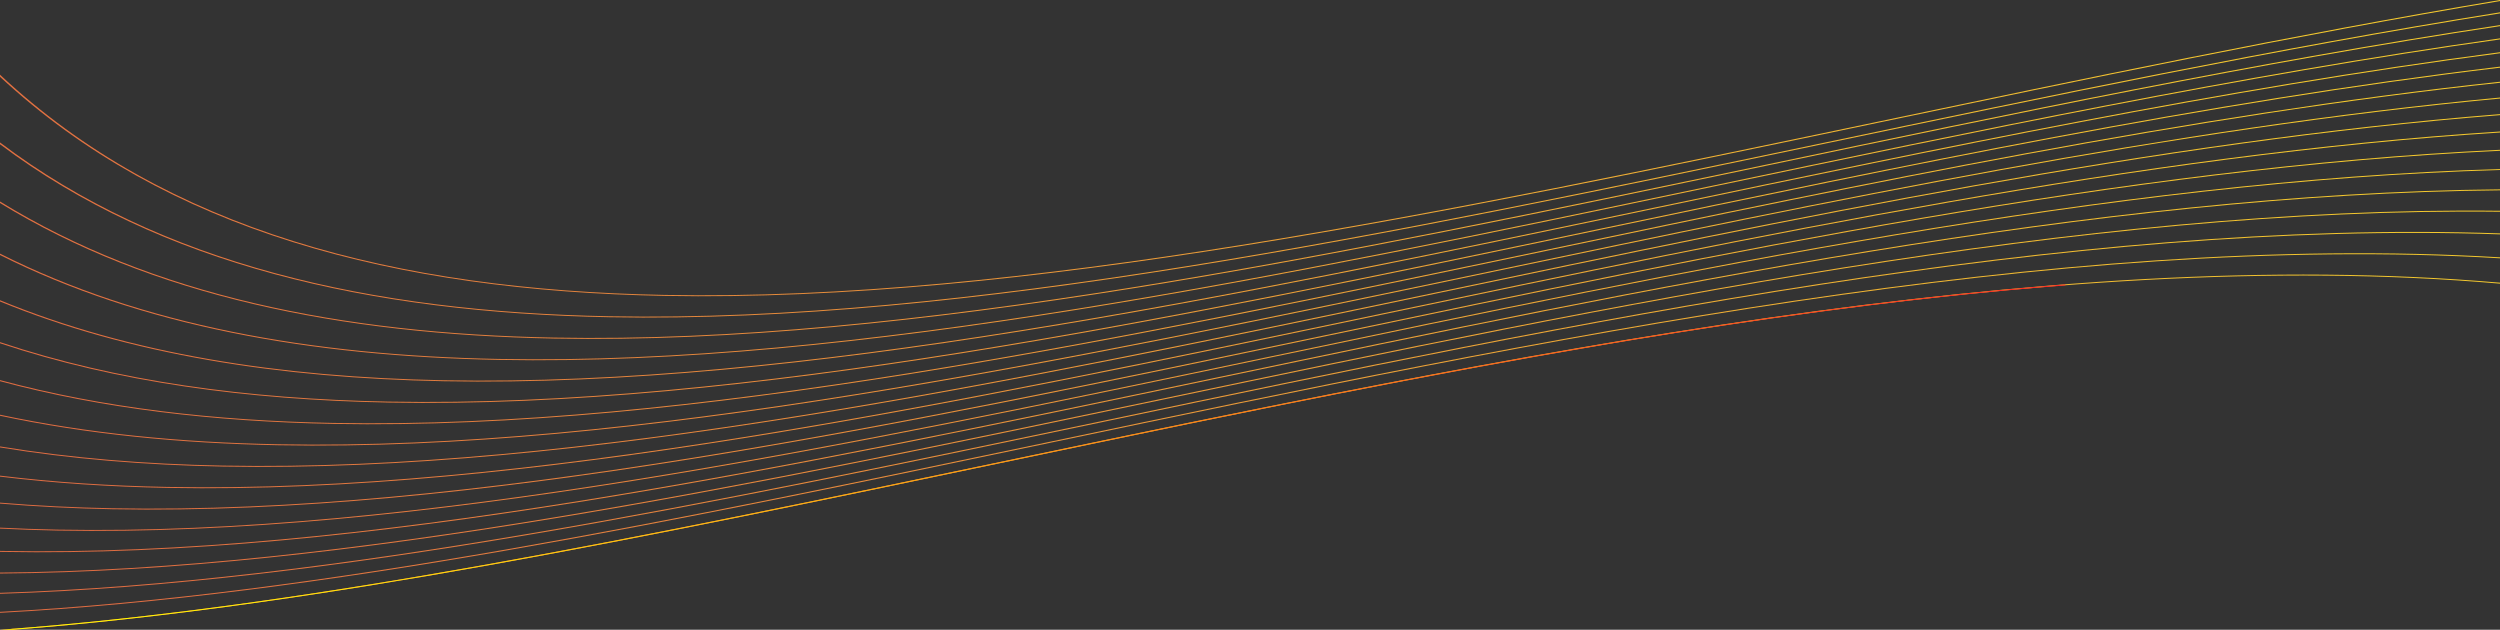 <svg xmlns="http://www.w3.org/2000/svg" xmlns:xlink="http://www.w3.org/1999/xlink" viewBox="0 0 6999.58 1763.12"><rect x="0" y="0" width="6999.58" height="1763.12" fill="#333333" stroke="none"/><defs><style>.cls-1{fill:none;}.cls-2{clip-path:url(#clip-path);}.cls-3{fill:url(#linear-gradient);}.cls-4{clip-path:url(#clip-path-2);}.cls-5{fill:url(#linear-gradient-2);}.cls-6{clip-path:url(#clip-path-3);}.cls-7{fill:url(#linear-gradient-3);}.cls-8{clip-path:url(#clip-path-4);}.cls-9{fill:url(#linear-gradient-4);}.cls-10{clip-path:url(#clip-path-5);}.cls-11{fill:url(#linear-gradient-5);}.cls-12{clip-path:url(#clip-path-6);}.cls-13{fill:url(#linear-gradient-6);}.cls-14{clip-path:url(#clip-path-7);}.cls-15{fill:url(#linear-gradient-7);}.cls-16{clip-path:url(#clip-path-8);}.cls-17{fill:url(#linear-gradient-8);}.cls-18{clip-path:url(#clip-path-9);}.cls-19{fill:url(#linear-gradient-9);}.cls-20{clip-path:url(#clip-path-10);}.cls-21{fill:url(#linear-gradient-10);}.cls-22{clip-path:url(#clip-path-11);}.cls-23{fill:url(#linear-gradient-11);}.cls-24{clip-path:url(#clip-path-12);}.cls-25{fill:url(#linear-gradient-12);}.cls-26{clip-path:url(#clip-path-13);}.cls-27{fill:url(#linear-gradient-13);}.cls-28{clip-path:url(#clip-path-14);}.cls-29{fill:url(#linear-gradient-14);}.cls-30{clip-path:url(#clip-path-15);}.cls-31{fill:url(#linear-gradient-15);}.cls-32{clip-path:url(#clip-path-16);}.cls-33{fill:url(#linear-gradient-16);}.cls-34{clip-path:url(#clip-path-17);}.cls-35{fill:url(#linear-gradient-17);}.cls-36{clip-path:url(#clip-path-18);}.cls-37{fill:url(#linear-gradient-18);}</style><clipPath id="clip-path"><path class="cls-1" d="M6999.58,794.23c-1274.72-110.45-2766,201.94-4210.46,504.6-964.06,202-1907.21,399.59-2751.55,464.29H.07c852.73-61.71,1808.68-262,2786.13-466.79C4231.32,993.53,5723.34,681,6999.58,791.47Z"/></clipPath><linearGradient id="linear-gradient" x1="6635.66" y1="405.12" x2="419.96" y2="2024.41" gradientUnits="userSpaceOnUse"><stop offset="0" stop-color="#f5c92e"/><stop offset="1" stop-color="#e16d42"/></linearGradient><clipPath id="clip-path-2"><path class="cls-1" d="M5783.5,799.08C4821.78,873.4,3794,1088.61,2789,1299.07,1825,1500.94,881.81,1698.43,37.46,1763.12H0c852.76-61.7,1808.69-261.87,2786.09-466.55C3791.44,1086.05,4819.53,870.77,5781.9,796.4Z"/></clipPath><linearGradient id="linear-gradient-2" x1="6596.47" y1="314.62" x2="394.67" y2="1930.28" gradientUnits="userSpaceOnUse"><stop offset="0" stop-color="#ff002b"/><stop offset="1" stop-color="#ff0"/></linearGradient><clipPath id="clip-path-3"><path class="cls-1" d="M6999.58,723.24c-1239.85-74.1-2669.5,225.35-4056,515.85C1905.78,1456.55,892.17,1668.9,0,1715.84v-2.77c891-47,1903.74-259.19,2940.7-476.47C4327.9,945.94,5758.29,646.33,6999.58,720.49Z"/></clipPath><linearGradient id="linear-gradient-3" x1="6619.53" y1="368.34" x2="401.82" y2="1988.15" xlink:href="#linear-gradient"/><clipPath id="clip-path-4"><path class="cls-1" d="M6999.58,656.22c-1203.32-42.09-2572.23,244.63-3901.46,523.14C1999.89,1409.48,928.79,1633.87,0,1662.59v-2.74c927.52-28.82,1997.81-253,3095.2-483,1330-278.68,2699.7-565.56,3904.38-523.4Z"/></clipPath><linearGradient id="linear-gradient-4" x1="6602.51" y1="328.64" x2="381.9" y2="1949.21" xlink:href="#linear-gradient"/><clipPath id="clip-path-5"><path class="cls-1" d="M6999.58,592.87c-1165.25-14.09-2474.3,260.09-3747,526.76C2093,1362.62,963.54,1599.25,0,1605.82v-2.72c962.2-6.68,2090.84-243.15,3249.7-486C4523.16,850.3,5833,576,6999.58,590.11Z"/></clipPath><linearGradient id="linear-gradient-5" x1="6584.92" y1="287.16" x2="360.9" y2="1908.62" xlink:href="#linear-gradient"/><clipPath id="clip-path-6"><path class="cls-1" d="M6999.58,532.89C5873.8,543.12,4623.82,805,3407.12,1059.9,2187.57,1315.43,1001.44,1564,6.54,1545.26c-2.19,0-4.35-.12-6.54-.16v-2.7c2.05,0,4.08.11,6.13.15,993.55,18.68,2179.11-229.74,3398.07-485.15C4621.73,802.29,5872.55,540.28,6999.58,530.12Z"/></clipPath><linearGradient id="linear-gradient-6" x1="6566.25" y1="248.18" x2="342.86" y2="1869.47" xlink:href="#linear-gradient"/><clipPath id="clip-path-7"><path class="cls-1" d="M6999.58,476c-1085,31.14-2276.65,280.81-3438,524.14C2342.07,1255.7,1155.94,1504.23,161,1485.52Q79.62,1484,0,1480v-2.7q79.47,4,160.62,5.56c993.56,18.68,2179.12-229.73,3398.08-485.14C4720.86,754.16,5913.37,504.3,6999.58,473.25Z"/></clipPath><linearGradient id="linear-gradient-7" x1="6542.06" y1="196.18" x2="318.21" y2="1817.59" xlink:href="#linear-gradient"/><clipPath id="clip-path-8"><path class="cls-1" d="M6999.58,422.19c-1043.06,48.86-2177,286.4-3283.46,518.24C2496.57,1196,1310.44,1444.5,315.54,1425.79Q154.31,1422.76,0,1410v-2.72q154,12.89,315.13,15.79c993.55,18.68,2179.11-229.73,3398.08-485.14,1107.3-232,2242.15-469.75,3286.37-518.54Z"/></clipPath><linearGradient id="linear-gradient-8" x1="6518.74" y1="145.46" x2="293.95" y2="1767.12" xlink:href="#linear-gradient"/><clipPath id="clip-path-9"><path class="cls-1" d="M6999.58,371.05c-1000,63.65-2076.91,289.21-3129,509.65C2651.07,1136.23,1464.94,1384.76,470,1366.06c-162-3-318.88-13.25-470-31.58v-2.76c151,18.37,307.75,28.58,469.63,31.63C1463.18,1382,2648.74,1133.62,3867.71,878.2c1052.93-220.62,2130.74-446.37,3131.87-510Z"/></clipPath><linearGradient id="linear-gradient-9" x1="6496.17" y1="95.89" x2="270.01" y2="1717.91" xlink:href="#linear-gradient"/><clipPath id="clip-path-10"><path class="cls-1" d="M6999.58,322.36C6043.64,398.1,5023.2,611.84,4025.12,821,2805.57,1076.5,1619.45,1325,624.54,1306.33c-217.95-4.1-426.64-21.12-624.54-53.57v-2.83c197.75,32.54,406.3,49.59,624.13,53.68,993.55,18.68,2179.11-229.73,3398.08-485.14,999-209.32,2020.33-423.24,2977.37-498.95Z"/></clipPath><linearGradient id="linear-gradient-10" x1="6474.3" y1="47.37" x2="246.37" y2="1669.84" xlink:href="#linear-gradient"/><clipPath id="clip-path-11"><path class="cls-1" d="M6999.58,275.94c-910.93,85.32-1875.47,287.39-2820,485.29C2960.07,1016.77,1773.94,1265.3,779,1246.59c-275.51-5.18-536.28-30.89-779-82.54v-2.93c242.59,51.8,503.23,77.58,778.63,82.76,993.55,18.68,2179.11-229.73,3398.08-485.14,945.39-198.1,1910.86-400.36,2822.87-485.65Z"/></clipPath><linearGradient id="linear-gradient-11" x1="6453.07" y1="-0.18" x2="223.01" y2="1622.85" xlink:href="#linear-gradient"/><clipPath id="clip-path-12"><path class="cls-1" d="M6999.58,231.73c-865.08,92.57-1774.19,283-2665.45,469.77C3114.57,957,1928.45,1205.57,933.54,1186.86,598.63,1180.56,285.45,1144,0,1067.28v-3.07c285.26,77,598.31,113.64,933.13,119.94C1926.69,1202.83,3112.24,954.42,4331.21,699c892.18-186.94,1802.24-377.58,2668.37-470.14Z"/></clipPath><linearGradient id="linear-gradient-12" x1="6432.45" y1="-46.79" x2="199.9" y2="1576.88" xlink:href="#linear-gradient"/><clipPath id="clip-path-13"><path class="cls-1" d="M6999.58,189.53C6181.13,287.2,5327,466.1,4488.62,641.77,3269.07,897.3,2082.94,1145.83,1088,1127.13c-396.45-7.46-762.45-57.34-1088-166v-3.25C325.36,1066.94,691.24,1117,1087.63,1124.42c993.55,18.67,2179.11-229.74,3398.08-485.15,839.29-175.86,1694.38-355,2513.87-452.64Z"/></clipPath><linearGradient id="linear-gradient-13" x1="6412.39" y1="-92.55" x2="177.02" y2="1531.87" xlink:href="#linear-gradient"/><clipPath id="clip-path-14"><path class="cls-1" d="M6999.58,149.11C6228.48,249.91,5428.87,417.39,4643.12,582,3423.57,837.57,2237.45,1086.1,1242.54,1067.39,782.09,1058.74,362.69,992.88,0,844.08v-3.54C362.41,989.94,781.69,1056,1242.13,1064.68,2235.68,1083.36,3421.24,835,4640.21,579.54,5426.89,414.7,6227.46,247,6999.58,146.19Z"/></clipPath><linearGradient id="linear-gradient-14" x1="6392.83" y1="-137.53" x2="154.33" y2="1487.69" xlink:href="#linear-gradient"/><clipPath id="clip-path-15"><path class="cls-1" d="M6999.58,110.34c-723.09,102.09-1468.57,258.29-2202,412C3578.07,777.84,2392,1026.37,1397,1007.66,869.64,997.75,396.14,912.72,0,714.05v-3.92C395.8,909.68,869.19,995,1396.63,1005c993.55,18.68,2179.11-229.73,3398.08-485.14C5529,365.94,6275.49,209.54,6999.58,107.4Z"/></clipPath><linearGradient id="linear-gradient-15" x1="6373.71" y1="-181.82" x2="131.82" y2="1444.29" xlink:href="#linear-gradient"/><clipPath id="clip-path-16"><path class="cls-1" d="M6999.58,73.22c-674.5,101.71-1366.19,246.6-2047.46,389.35C3732.57,718.1,2546.45,966.63,1551.55,947.93,953.7,936.69,425.15,828.9,0,568.45V564.1C424.7,825.77,953.18,934,1551.13,945.22c993.56,18.68,2179.11-229.73,3398.08-485.15C5631.43,317.13,6324.08,172,6999.58,70.26Z"/></clipPath><linearGradient id="linear-gradient-16" x1="6355.04" y1="-225.39" x2="109.49" y2="1401.67" xlink:href="#linear-gradient"/><clipPath id="clip-path-17"><path class="cls-1" d="M6999.58,37.48C6374.21,137.29,5736,271,5106.62,402.83,3887.07,658.37,2701,906.9,1706,888.2,1033.5,875.55,448.56,740.85,0,403.93v-5.07c448,338.66,1032.86,474,1705.63,486.62,993.56,18.68,2179.11-229.73,3398.08-485.14C5734,268.27,6373.22,134.39,6999.58,34.5Z"/></clipPath><linearGradient id="linear-gradient-17" x1="6336.75" y1="-268.37" x2="87.3" y2="1359.71" xlink:href="#linear-gradient"/><clipPath id="clip-path-18"><path class="cls-1" d="M6999.58,3C6423.82,99.5,5838.73,222.07,5261.12,343.1,4041.57,598.64,2855.44,847.17,1860.54,828.46,1107.84,814.31,464.86,647.29,0,215v-5.85C464.07,643.84,1107.07,811.59,1860.13,825.75,2853.68,844.43,4039.24,596,5258.21,340.61,5836.77,219.38,6422.84,96.6,6999.58,0Z"/></clipPath><linearGradient id="linear-gradient-18" x1="6318.79" y1="-310.81" x2="65.22" y2="1318.34" xlink:href="#linear-gradient"/></defs><g id="Layer_2" data-name="Layer 2"><g id="Isolation_Mode" data-name="Isolation Mode"><g class="cls-2"><rect class="cls-3" x="0.07" y="680.99" width="6999.51" height="1082.12"/></g><g class="cls-4"><rect class="cls-5" y="796.4" width="5783.5" height="966.72"/></g><g class="cls-6"><rect class="cls-7" y="646.33" width="6999.58" height="1069.51"/></g><g class="cls-8"><rect class="cls-9" y="611.31" width="6999.58" height="1051.28"/></g><g class="cls-10"><rect class="cls-11" y="575.95" width="6999.58" height="1029.87"/></g><g class="cls-12"><rect class="cls-13" y="530.12" width="6999.58" height="1033.84"/></g><g class="cls-14"><rect class="cls-15" y="473.25" width="6999.58" height="1030.98"/></g><g class="cls-16"><rect class="cls-17" y="419.4" width="6999.58" height="1025.1"/></g><g class="cls-18"><rect class="cls-19" y="368.23" width="6999.58" height="1016.53"/></g><g class="cls-20"><rect class="cls-21" y="319.52" width="6999.58" height="1005.51"/></g><g class="cls-22"><rect class="cls-23" y="273.09" width="6999.58" height="992.21"/></g><g class="cls-24"><rect class="cls-25" y="228.86" width="6999.58" height="976.71"/></g><g class="cls-26"><rect class="cls-27" y="186.63" width="6999.58" height="959.2"/></g><g class="cls-28"><rect class="cls-29" y="146.19" width="6999.58" height="939.91"/></g><g class="cls-30"><rect class="cls-31" y="107.4" width="6999.58" height="918.97"/></g><g class="cls-32"><rect class="cls-33" y="70.26" width="6999.58" height="896.37"/></g><g class="cls-34"><rect class="cls-35" y="34.5" width="6999.58" height="872.4"/></g><g class="cls-36"><rect class="cls-37" width="6999.58" height="847.17"/></g></g></g></svg>